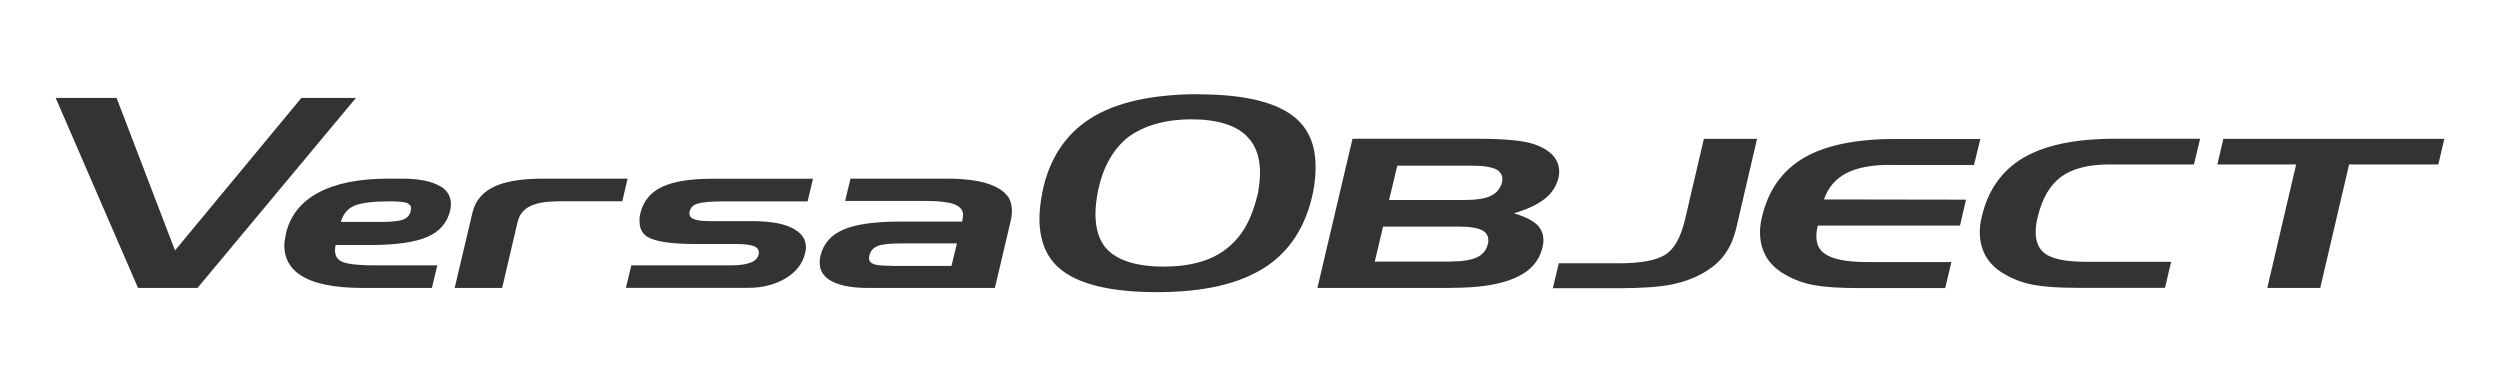 <svg xmlns="http://www.w3.org/2000/svg" id="Layer_2" data-name="Layer 2" viewBox="0 0 220 34"><defs><style>.cls-1,.cls-2{fill:none;stroke-width:0}.cls-2{fill:#333}</style></defs><g id="Layer_3" data-name="Layer 3"><path d="M0 0h220v34H0z" class="cls-1"/><g id="VersaOBJECT"><path d="M12.15 25.34h5.23L31.32 8.62h-4.8L15.4 22.04 10.26 8.62H4.9l7.25 16.73ZM55.55 23.35h8.77c.77 0 1.35-.08 1.75-.25.38-.14.61-.38.69-.71 0-.06.02-.12.02-.16 0-.25-.14-.44-.41-.56-.34-.13-.88-.2-1.61-.2h-3.61c-2.08 0-3.46-.21-4.17-.62-.47-.3-.7-.76-.7-1.37v-.3c0-.07.03-.22.08-.43.25-1.06.89-1.83 1.91-2.31 1.01-.47 2.47-.71 4.36-.71h8.91l-.47 1.99h-7.32c-.56 0-1.04.02-1.45.05-.43.04-.73.09-.92.15-.37.11-.6.33-.68.66-.02.04-.03.08-.03.12v.09c0 .2.1.35.31.46.3.14.79.21 1.48.21h3.75c1.71 0 2.96.25 3.76.75.63.38.95.9.95 1.55 0 .09 0 .18-.02.29-.03.12-.05.2-.06.26-.21.89-.78 1.62-1.7 2.18-.95.56-2.05.84-3.3.84H55.08l.48-1.99h-.01ZM74.84 15.72h8.48c2.14 0 3.68.3 4.64.91.35.22.63.49.83.8.17.33.26.7.26 1.12 0 .27-.03.53-.08.76l-1.42 6.03H76.39c-1.53 0-2.68-.24-3.44-.73-.55-.38-.82-.88-.82-1.51 0-.18.02-.36.06-.54.25-1.1.93-1.88 2.02-2.35 1.08-.47 2.73-.71 4.98-.71h5.48l.04-.25c.03-.15.04-.26.04-.34 0-.38-.21-.67-.62-.87-.49-.24-1.44-.36-2.84-.36h-6.92l.48-1.98v.02Zm3.68 7.68h5.21l.48-1.98H79.3c-.95 0-1.64.07-2.05.22-.41.16-.65.44-.74.84-.03.13-.04.22-.04.26 0 .2.11.36.33.46.21.13.78.19 1.72.19ZM38.84 16.45c-.77-.49-1.92-.73-3.44-.73h-1.21c-2.58 0-4.64.41-6.17 1.23-1.53.82-2.48 2.01-2.85 3.58-.03.13-.06.29-.09.49-.04.21-.06.4-.06.59 0 1.06.43 1.9 1.3 2.52 1.14.81 3.01 1.21 5.62 1.21h6.07l.47-1.99h-5.52c-1.58 0-2.58-.13-2.99-.39-.33-.19-.49-.5-.49-.94 0-.14.02-.3.06-.46h3.08c2.24 0 3.9-.24 4.98-.71 1.09-.47 1.77-1.25 2.02-2.35.04-.18.06-.36.06-.54 0-.63-.27-1.13-.82-1.51h-.02Zm-2.69 2.11c-.08.36-.31.62-.68.77-.38.13-1.01.2-1.88.2H30c.19-.69.58-1.16 1.17-1.42s1.63-.39 3.13-.39c.86 0 1.39.06 1.58.18.2.1.3.24.3.43 0 .04-.04.24-.04.24h.01ZM105.47 8.29c-4.09 0-7.3.72-9.52 2.14-2.21 1.41-3.63 3.58-4.22 6.46-.17.87-.26 1.67-.26 2.35 0 1.87.57 3.32 1.69 4.31 1.59 1.43 4.5 2.16 8.64 2.16s7.25-.73 9.5-2.17c2.21-1.42 3.64-3.65 4.25-6.63.15-.75.22-1.49.22-2.22 0-1.85-.56-3.25-1.72-4.27-1.62-1.41-4.51-2.12-8.58-2.12Zm-3.06 15.17c-2.42 0-4.13-.55-5.08-1.62-.62-.72-.93-1.73-.93-3 0-.61.08-1.31.23-2.08.44-2.08 1.34-3.66 2.67-4.71 1.43-1.03 3.3-1.55 5.57-1.55s4.05.55 4.98 1.63c.68.72 1.03 1.75 1.03 3.06 0 .52-.06 1.15-.19 1.86-.27 1.13-.62 2.08-1.06 2.86-.45.79-1.02 1.45-1.7 1.98-1.31 1.04-3.16 1.57-5.51 1.57h-.01ZM127.74 25.34h-11.81l3.09-13.13h11.01c1.32 0 2.42.05 3.33.15.89.1 1.56.26 2.01.47.72.3 1.23.69 1.53 1.17.21.33.31.7.31 1.11 0 .16-.02.34-.06.53-.09.37-.24.7-.43 1-.19.32-.46.6-.8.87-.63.5-1.53.92-2.7 1.26 1.05.31 1.79.69 2.19 1.16.27.35.41.75.41 1.21 0 .08 0 .19-.02.32-.03.12-.05.22-.06.3-.29 1.23-1.09 2.12-2.4 2.69-1.31.59-3.17.88-5.6.88Zm-.07-2.33c1.01 0 1.77-.12 2.29-.36s.84-.63.97-1.17c.03-.06.04-.13.04-.21v-.16c0-.33-.15-.6-.46-.8-.43-.25-1.13-.37-2.11-.37h-6.69l-.73 3.08h6.69Zm-4.71-8.42-.72 3.01h6.62c.53 0 .99-.03 1.35-.09.37-.05.69-.14.95-.26s.47-.27.64-.47.29-.43.37-.69c.03-.15.04-.26.04-.34 0-.33-.16-.61-.49-.82-.45-.23-1.16-.35-2.13-.35h-6.63ZM137.16 23.17h5.3c1.91 0 3.26-.25 4.06-.74.78-.47 1.36-1.48 1.74-3.02l1.68-7.19h4.68l-1.82 7.81c-.11.46-.25.89-.41 1.28-.18.4-.38.75-.6 1.05-.21.31-.47.59-.77.86-.3.26-.65.51-1.05.75-.85.5-1.81.85-2.89 1.07-1.08.21-2.58.32-4.51.32h-5.92l.52-2.18ZM166.3 14.51c-1.6 0-2.87.24-3.82.73-.96.5-1.61 1.27-1.97 2.31l12.5.02-.53 2.28h-12.51c-.09.33-.13.64-.13.93 0 .69.24 1.2.72 1.53.67.5 1.92.75 3.75.75h7.41l-.54 2.29h-7.62c-1.72 0-3.03-.09-3.93-.26-.89-.16-1.71-.46-2.47-.89-.96-.52-1.62-1.22-1.97-2.09-.21-.51-.31-1.06-.31-1.66 0-.44.06-.91.19-1.42.55-2.31 1.77-4.02 3.67-5.14 1.89-1.1 4.56-1.66 8.02-1.66h7.51l-.56 2.29h-7.41ZM49.86 17.71c-1.78 0-3.88 0-4.31 1.81-.18.76-1.36 5.82-1.36 5.82h-4.18s1.43-6.03 1.56-6.6c.54-2.31 2.85-3.02 6.27-3.02h7.39l-.47 1.99h-4.9ZM185.66 14.47c-1.86 0-3.28.36-4.27 1.08s-1.69 1.91-2.08 3.58c-.11.43-.17.86-.17 1.3 0 .76.22 1.34.65 1.74.6.58 1.89.87 3.86.87h7.41l-.54 2.29h-7.62c-1.72 0-3.03-.09-3.93-.26-.89-.16-1.71-.46-2.47-.89-.96-.52-1.62-1.22-1.97-2.09-.21-.51-.31-1.06-.31-1.66 0-.44.06-.91.19-1.42.55-2.31 1.77-4.02 3.67-5.14 1.89-1.1 4.56-1.66 8.02-1.66h7.51l-.54 2.26h-7.41ZM195.13 14.47l.52-2.25h19.45l-.53 2.25h-7.85l-2.54 10.87h-4.66l2.54-10.87h-6.93z" class="cls-2"/></g></g></svg>
